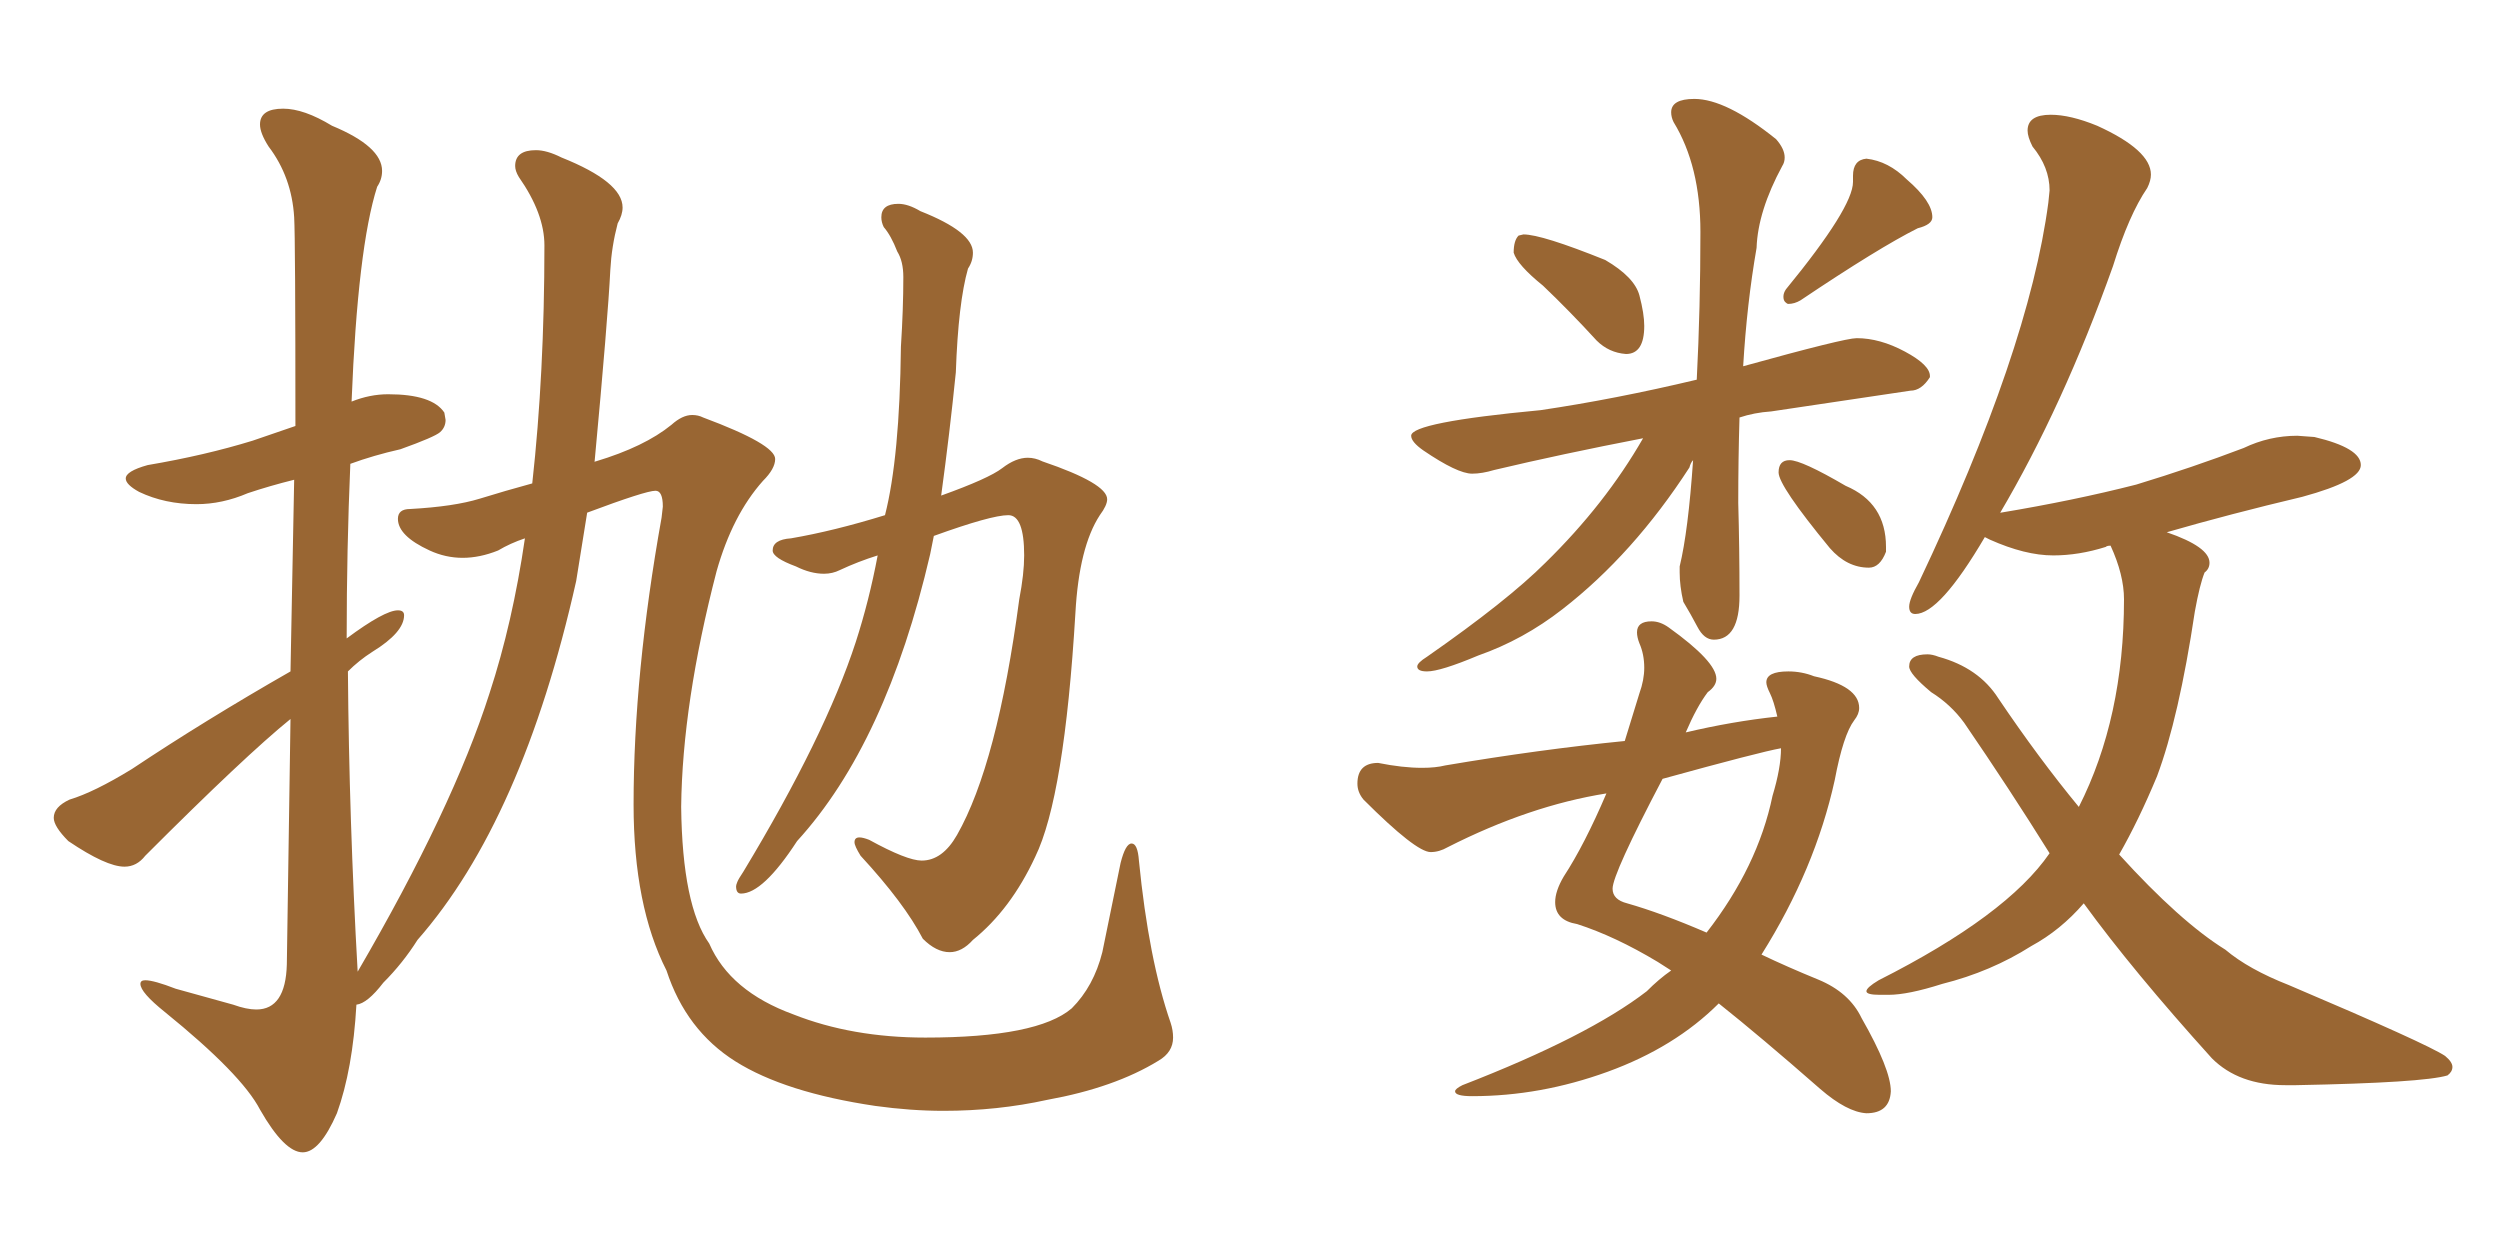 <svg xmlns="http://www.w3.org/2000/svg" xmlns:xlink="http://www.w3.org/1999/xlink" width="300" height="150"><path fill="#996633" padding="10" d="M113.96 114.26L113.96 114.26Q112.35 114.26 110.74 112.65L110.74 112.65Q108.54 108.40 103.27 102.69L103.27 102.69Q102.54 101.51 102.54 101.07L102.54 101.07Q102.54 100.49 103.13 100.49L103.13 100.49Q103.56 100.49 104.30 100.78L104.30 100.78Q108.84 103.27 110.60 103.27L110.60 103.27Q113.09 103.27 114.84 100.20L114.84 100.20Q119.68 91.70 122.31 71.92L122.31 71.92Q122.90 68.85 122.90 66.65L122.90 66.65Q122.90 61.82 121.00 61.82L121.00 61.82Q118.95 61.82 112.06 64.31L112.06 64.31L111.62 66.50Q106.35 89.21 95.65 100.93L95.65 100.93Q91.55 107.23 88.92 107.23L88.92 107.23Q88.33 107.23 88.33 106.35L88.33 106.35Q88.33 106.20 88.48 105.83Q88.62 105.47 89.21 104.59L89.21 104.59Q99.02 88.33 102.69 77.05L102.69 77.05Q104.30 72.07 105.32 66.65L105.32 66.65Q102.98 67.38 100.78 68.41L100.78 68.41Q99.90 68.85 98.88 68.85L98.88 68.85Q97.27 68.85 95.51 67.97L95.51 67.97Q92.72 66.94 92.72 66.06L92.72 66.06Q92.72 64.75 94.92 64.60L94.92 64.60Q100.05 63.72 106.20 61.82L106.20 61.82Q107.96 54.93 108.11 41.60L108.11 41.60Q108.40 37.06 108.40 33.25L108.40 33.25Q108.40 31.35 107.67 30.18L107.67 30.18Q106.93 28.27 106.05 27.25L106.05 27.25Q105.76 26.66 105.76 26.07L105.76 26.07Q105.76 24.46 107.81 24.46L107.81 24.46Q108.98 24.46 110.45 25.34L110.45 25.34Q116.75 27.83 116.75 30.32L116.75 30.32Q116.75 31.35 116.16 32.23L116.16 32.23Q114.99 36.33 114.70 44.68L114.70 44.68Q113.96 52.00 112.94 59.47L112.94 59.47Q118.65 57.42 120.26 56.18Q121.88 54.93 123.34 54.93L123.34 54.93Q124.22 54.93 125.10 55.37L125.10 55.37Q132.86 58.01 132.86 59.91L132.86 59.91Q132.86 60.64 131.98 61.82L131.98 61.82Q129.49 65.63 129.05 73.54L129.05 73.54Q127.73 95.65 124.22 102.83L124.22 102.83Q121.29 109.13 116.75 112.79L116.75 112.79Q115.43 114.26 113.96 114.26ZM36.33 138.28L36.33 138.28Q34.13 138.28 31.20 133.15L31.20 133.15Q29.00 128.91 19.78 121.44L19.78 121.44Q16.85 119.09 16.85 118.07L16.85 118.07Q16.85 117.63 17.43 117.63L17.43 117.63Q18.46 117.63 21.09 118.65L21.09 118.65L27.98 120.56Q29.59 121.14 30.76 121.14L30.76 121.14Q34.28 121.14 34.42 115.72L34.42 115.72L34.86 86.28Q29.44 90.67 17.43 102.69L17.43 102.69Q16.41 104.00 14.94 104.00L14.94 104.00Q12.74 104.00 8.20 100.93L8.20 100.93Q6.45 99.17 6.45 98.14L6.45 98.14Q6.45 96.83 8.35 95.95L8.35 95.95Q11.28 95.07 15.82 92.29L15.82 92.29Q24.61 86.43 34.86 80.57L34.86 80.57L35.30 57.57Q32.37 58.30 29.74 59.18L29.74 59.18Q26.66 60.50 23.58 60.50L23.58 60.50Q19.78 60.50 16.70 59.03L16.70 59.03Q15.09 58.15 15.09 57.42L15.09 57.42Q15.09 56.54 17.72 55.81L17.72 55.81Q24.61 54.64 30.32 52.88L30.32 52.88L35.45 51.12Q35.45 28.71 35.30 26.07L35.30 26.07Q35.01 21.24 32.23 17.58L32.23 17.58Q31.20 15.97 31.20 14.94L31.20 14.94Q31.20 13.04 33.98 13.04L33.98 13.04Q36.47 13.04 39.84 15.09L39.84 15.09Q45.85 17.58 45.85 20.51L45.85 20.51Q45.85 21.53 45.26 22.41L45.26 22.41Q42.92 29.74 42.19 48.19L42.19 48.19Q44.38 47.31 46.58 47.31L46.58 47.31Q51.86 47.31 53.32 49.51L53.32 49.51L53.47 50.39Q53.47 51.27 52.81 51.86Q52.15 52.44 48.05 53.91L48.05 53.91Q44.82 54.64 42.04 55.66L42.04 55.66Q41.60 65.92 41.60 76.61L41.60 76.61Q46.14 73.24 47.75 73.24L47.75 73.24Q48.49 73.24 48.49 73.83L48.49 73.83Q48.49 75.88 44.68 78.22L44.68 78.22Q43.07 79.25 41.75 80.57L41.75 80.57Q41.89 98.44 42.92 116.60L42.92 116.60Q54.35 96.97 58.74 83.20L58.74 83.20Q61.52 74.71 62.99 64.60L62.99 64.60Q61.23 65.19 59.77 66.06L59.77 66.06Q57.57 66.94 55.52 66.94L55.52 66.94Q53.47 66.94 51.56 66.06L51.56 66.06Q47.75 64.31 47.75 62.26L47.75 62.26Q47.75 61.08 49.22 61.08L49.22 61.08Q54.49 60.79 57.57 59.84Q60.64 58.89 63.87 58.01L63.87 58.01Q65.33 44.82 65.33 29.44L65.33 29.44Q65.33 25.63 62.26 21.24L62.26 21.24Q61.82 20.51 61.82 19.92L61.82 19.92Q61.82 18.02 64.31 18.02L64.31 18.02Q65.63 18.02 67.38 18.90L67.38 18.90Q74.71 21.83 74.71 24.90L74.71 24.90Q74.71 25.78 74.12 26.81L74.12 26.81Q73.39 29.59 73.24 32.37L73.24 32.37Q72.95 38.23 71.34 55.52L71.34 55.52Q71.34 55.37 71.48 55.37L71.48 55.37Q77.34 53.61 80.57 50.98L80.57 50.98Q81.88 49.80 83.06 49.80L83.06 49.80Q83.79 49.80 84.38 50.10L84.38 50.10Q93.02 53.32 93.02 55.08L93.02 55.08Q93.02 56.25 91.55 57.71L91.55 57.71Q87.89 61.82 85.99 68.55L85.99 68.55Q81.88 84.38 81.74 96.83L81.74 96.83Q81.88 108.69 85.11 113.23L85.11 113.23Q87.60 118.95 95.21 121.73L95.21 121.73Q102.25 124.51 111.04 124.51L111.04 124.51Q124.51 124.51 128.61 121.00L128.61 121.00Q131.25 118.36 132.28 114.26L132.28 114.26L134.47 103.56Q135.06 101.22 135.79 101.22L135.79 101.22Q136.52 101.22 136.67 103.27L136.67 103.27Q137.84 115.14 140.48 122.75L140.48 122.75Q140.77 123.63 140.77 124.51L140.77 124.51Q140.77 126.27 139.01 127.29L139.01 127.29Q133.74 130.52 125.68 131.98L125.68 131.98Q119.68 133.30 113.23 133.30L113.23 133.30Q109.28 133.30 105.03 132.71L105.03 132.71Q94.19 131.10 88.26 127.37Q82.32 123.63 79.98 116.46L79.98 116.46Q76.03 108.69 76.03 96.53L76.03 96.53Q76.03 80.86 79.39 62.11L79.39 62.11L79.54 60.79Q79.54 58.89 78.66 58.89L78.66 58.89Q77.49 58.89 70.46 61.52L70.46 61.52L69.14 69.73Q62.70 98.44 50.10 112.79L50.10 112.79Q48.34 115.58 46.00 117.92L46.00 117.92Q44.09 120.41 42.77 120.56L42.77 120.56Q42.33 128.32 40.43 133.59L40.43 133.59Q38.38 138.28 36.33 138.28ZM195.12 42.48L195.12 42.48Q197.31 42.48 197.31 39.11L197.31 39.11Q197.31 37.65 196.73 35.45Q196.14 33.25 192.63 31.20L192.63 31.20Q185.01 28.13 182.81 28.13L182.81 28.13L182.23 28.27Q181.64 28.86 181.64 30.32L181.64 30.32Q182.08 31.79 185.16 34.28L185.16 34.28Q188.38 37.35 191.60 40.87L191.60 40.87Q193.07 42.33 195.12 42.48ZM214.60 36.47L214.60 36.47Q215.33 36.47 216.06 36.04L216.06 36.04Q225.44 29.74 230.13 27.39L230.13 27.39Q231.88 26.95 231.88 26.07L231.88 26.07Q231.88 24.17 228.81 21.53L228.81 21.53Q226.61 19.34 223.97 19.04L223.97 19.04Q222.36 19.19 222.36 21.09L222.36 21.09L222.36 21.83Q222.36 24.90 214.31 34.72L214.31 34.72Q214.01 35.16 214.01 35.60L214.01 35.60Q214.01 36.04 214.23 36.25Q214.45 36.47 214.60 36.47ZM224.27 68.12L224.27 68.12Q225.59 68.12 226.32 66.21L226.32 66.21L226.32 65.63Q226.32 60.35 221.48 58.30L221.48 58.30Q216.21 55.22 214.75 55.22L214.75 55.22Q213.43 55.22 213.43 56.69L213.43 56.69Q213.43 58.30 219.58 65.77L219.58 65.77Q221.63 68.12 224.27 68.12ZM171.24 80.57L171.24 80.57Q172.85 80.57 177.39 78.66L177.39 78.66Q182.81 76.76 187.50 73.10L187.50 73.10Q196.00 66.50 202.73 56.10L202.73 56.10Q202.88 55.52 203.17 55.22L203.17 55.22Q202.59 63.72 201.56 67.97L201.56 67.97L201.56 68.70Q201.56 70.31 202.00 72.22L202.00 72.22Q202.88 73.68 203.69 75.22Q204.49 76.76 205.66 76.76L205.66 76.76Q208.74 76.76 208.74 71.48L208.74 71.48Q208.74 65.77 208.59 60.35L208.59 60.35Q208.59 55.08 208.74 50.10L208.74 50.10Q210.50 49.51 212.55 49.37L212.55 49.37L229.25 46.88Q230.57 46.88 231.59 45.26L231.59 45.26L231.59 45.12Q231.59 43.80 228.59 42.19Q225.59 40.58 222.80 40.58L222.80 40.58Q221.34 40.58 209.18 43.95L209.18 43.95Q209.62 36.47 210.79 29.74L210.79 29.74Q210.94 25.34 213.87 19.92L213.87 19.92Q214.16 19.48 214.16 18.90L214.16 18.90Q214.16 17.87 213.13 16.70L213.13 16.70Q207.13 11.87 203.32 11.87L203.32 11.87Q200.54 11.87 200.54 13.48L200.54 13.48Q200.54 14.06 200.83 14.65L200.83 14.65Q204.05 19.92 204.05 27.83L204.05 27.83Q204.05 36.91 203.61 45.56L203.61 45.56Q193.80 47.90 184.86 49.22L184.86 49.22Q169.34 50.68 169.34 52.29L169.34 52.29Q169.34 53.03 170.80 54.05L170.80 54.05Q174.90 56.84 176.66 56.84L176.66 56.84Q177.83 56.84 179.30 56.40L179.30 56.40Q187.35 54.49 197.17 52.59L197.17 52.59Q192.63 60.50 185.45 67.53L185.45 67.53Q180.91 72.07 171.24 78.81L171.24 78.81Q170.07 79.54 170.07 79.98L170.07 79.98Q170.07 80.57 171.24 80.57ZM223.97 133.59L223.97 133.59Q226.76 133.59 226.90 130.96L226.90 130.96Q226.90 128.32 223.39 122.17L223.39 122.17Q221.92 119.09 218.19 117.55Q214.45 116.02 211.38 114.55L211.38 114.55Q217.82 104.30 220.17 93.60L220.17 93.60Q221.19 88.18 222.51 86.43L222.51 86.43Q223.10 85.69 223.10 84.96L223.10 84.96Q223.10 82.32 217.68 81.15L217.68 81.15Q216.21 80.57 214.60 80.57L214.60 80.57Q211.96 80.57 211.96 81.88L211.96 81.88Q211.96 82.32 212.40 83.20Q212.84 84.08 213.28 85.99L213.28 85.99Q207.86 86.57 202.29 87.89L202.29 87.89Q203.61 84.81 204.93 83.06L204.93 83.06Q205.96 82.32 205.96 81.45L205.96 81.45Q205.96 79.39 200.24 75.29L200.24 75.29Q199.22 74.56 198.19 74.56L198.19 74.56Q196.44 74.56 196.44 75.88L196.44 75.88Q196.44 76.46 196.73 77.20L196.73 77.20Q197.31 78.52 197.31 80.13L197.31 80.13Q197.31 81.59 196.73 83.20L196.73 83.20L194.97 88.92Q184.72 89.94 173.44 91.85L173.44 91.85Q172.27 92.14 170.65 92.14L170.65 92.14Q168.31 92.14 165.38 91.55L165.38 91.55Q162.89 91.55 162.89 94.04L162.89 94.04Q162.89 95.07 163.62 95.95L163.62 95.95Q169.92 102.25 171.68 102.25L171.68 102.25Q172.71 102.25 173.73 101.66L173.73 101.66Q183.54 96.68 192.77 95.21L192.77 95.21Q190.14 101.37 187.65 105.18L187.65 105.18Q186.62 106.93 186.62 108.25L186.62 108.25Q186.62 110.45 189.26 110.89L189.26 110.89Q193.80 112.35 198.93 115.43L198.93 115.43L200.54 116.46Q199.07 117.48 197.61 118.95L197.61 118.95Q190.58 124.37 175.49 130.22L175.49 130.22Q174.61 130.66 174.61 130.96L174.61 130.96Q174.61 131.54 176.66 131.54L176.66 131.54Q184.86 131.54 192.92 128.61Q200.98 125.68 206.25 120.41L206.25 120.41Q211.23 124.37 218.41 130.66L218.41 130.66Q221.63 133.45 223.97 133.59ZM204.79 111.91L204.79 111.91Q199.37 109.57 195.26 108.40L195.26 108.40Q193.51 107.96 193.51 106.64L193.51 106.64Q193.51 104.88 199.51 93.46L199.51 93.46Q211.23 90.23 213.72 89.79L213.72 89.79Q213.72 92.14 212.70 95.51L212.70 95.51Q210.94 104.00 204.79 111.91ZM274.22 130.22L275.54 130.22Q290.77 129.93 293.70 129.05L293.70 129.05Q294.29 128.61 294.29 128.03L294.29 128.03Q294.29 127.44 293.41 126.71L293.41 126.71Q291.21 125.24 274.66 118.21L274.66 118.21Q269.82 116.31 267.04 113.96L267.04 113.96Q261.62 110.60 254.30 102.54L254.30 102.54Q256.64 98.44 258.84 93.16L258.84 93.16Q261.47 86.13 263.38 73.39L263.38 73.39Q263.96 70.17 264.55 68.70L264.55 68.70Q265.14 68.26 265.14 67.53L265.14 67.53Q265.14 65.63 260.01 63.87L260.01 63.87Q267.63 61.67 276.27 59.62L276.27 59.62Q283.30 57.71 283.30 55.81L283.30 55.81Q283.30 53.76 277.73 52.44L277.73 52.44L275.68 52.29Q272.31 52.29 269.24 53.76L269.24 53.76Q263.09 56.10 256.35 58.15L256.35 58.15Q248.88 60.06 240.09 61.52L240.09 61.52Q239.94 61.52 239.94 61.67L239.94 61.67Q247.56 48.78 253.56 31.93L253.56 31.93Q255.47 25.78 257.67 22.56L257.67 22.56Q258.11 21.68 258.11 20.95L258.11 20.95Q258.11 18.02 251.66 15.09L251.66 15.09Q248.44 13.77 246.09 13.77L246.09 13.77Q243.31 13.77 243.31 15.67L243.31 15.67Q243.31 16.41 243.90 17.58L243.90 17.58Q245.95 20.07 245.95 22.85L245.95 22.85L245.80 24.32Q243.46 42.04 230.27 69.87L230.27 69.87Q229.10 71.92 229.10 72.80L229.10 72.80Q229.10 73.68 229.83 73.68L229.83 73.68Q232.76 73.68 238.18 64.45L238.18 64.45L238.77 64.75Q243.02 66.65 246.39 66.65L246.39 66.65Q249.46 66.65 252.69 65.63L252.69 65.63Q252.83 65.48 253.27 65.48L253.27 65.48Q254.88 68.99 254.88 71.92L254.88 71.92Q254.88 86.13 249.46 96.83L249.46 96.83Q244.63 90.97 239.79 83.79L239.79 83.79Q237.45 80.13 232.62 78.81L232.62 78.81Q231.88 78.52 231.30 78.52L231.30 78.52Q229.10 78.52 229.10 79.98L229.10 79.98Q229.10 80.86 231.74 83.06L231.74 83.06Q234.08 84.52 235.69 86.72L235.69 86.72Q241.11 94.63 245.95 102.39L245.95 102.39Q240.82 109.86 225.44 117.63L225.44 117.63Q223.97 118.51 223.97 118.95L223.97 118.95Q223.97 119.38 225.59 119.38L225.59 119.38L226.61 119.38Q228.96 119.38 233.06 118.07L233.06 118.07Q238.92 116.60 243.75 113.53L243.75 113.53Q247.27 111.62 250.05 108.40L250.05 108.40Q255.91 116.46 265.43 127.00L265.43 127.00Q268.65 130.22 274.22 130.22L274.22 130.22Z"/></svg>